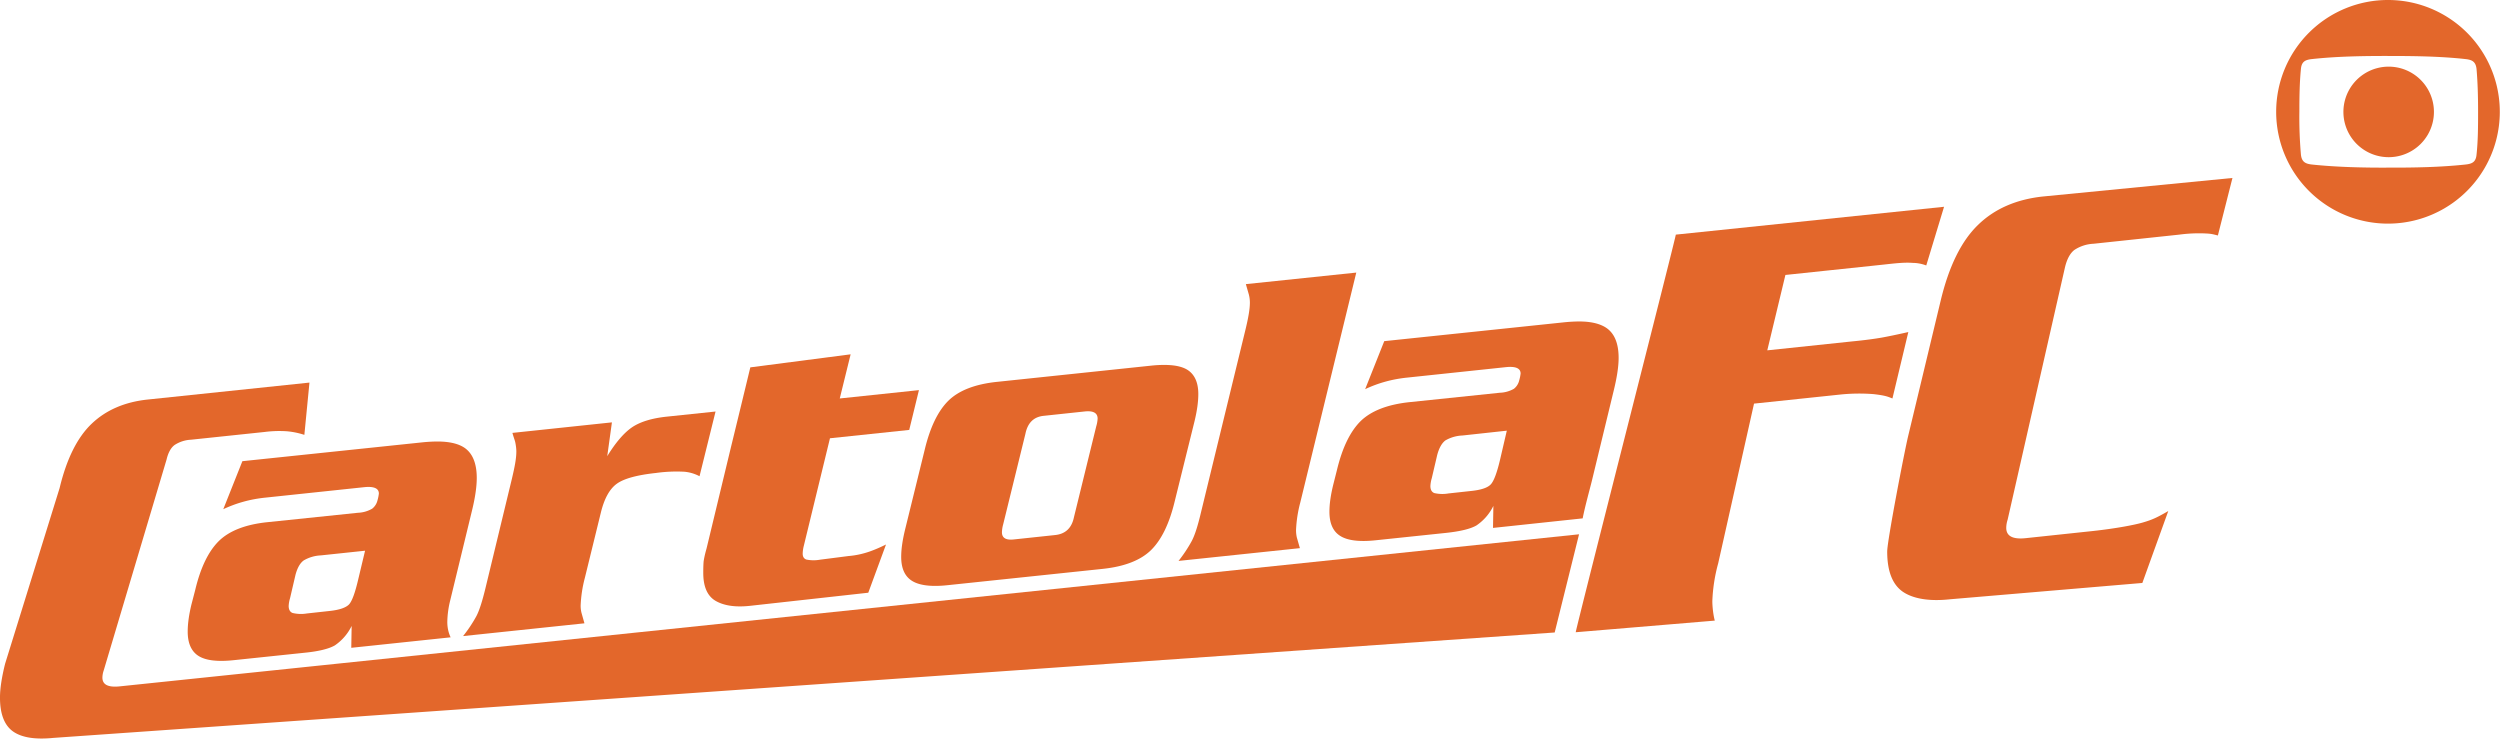 <?xml version="1.0" encoding="UTF-8" standalone="no"?> <svg xmlns:dc="http://purl.org/dc/elements/1.1/" xmlns:cc="http://creativecommons.org/ns#" xmlns:rdf="http://www.w3.org/1999/02/22-rdf-syntax-ns#" xmlns:svg="http://www.w3.org/2000/svg" xmlns="http://www.w3.org/2000/svg" xmlns:sodipodi="http://sodipodi.sourceforge.net/DTD/sodipodi-0.dtd" xmlns:inkscape="http://www.inkscape.org/namespaces/inkscape" width="512" height="151.249" viewBox="0 0 512 151.249" version="1.1" id="svg2902" inkscape:version="1.0.2 (1.0.2+r75+1)" sodipodi:docname="cartola_fc.svg"><defs id="defs2896"></defs><g inkscape:label="Layer 1" inkscape:groupmode="layer" id="layer1" transform="translate(-167.496,-553.532)"><path id="path18490" style="fill:#e3672b;fill-opacity:1;stroke-width:13.908" d="m 492.933,619.487 c -1.378,-0.176 -2.984,-0.141 -4.862,0.028 l -37.079,3.885 -3.912,9.834 c 2.642,-1.251 5.497,-2.047 8.557,-2.364 l 20.265,-2.146 c 2.015,-0.212 3.016,0.247 3.016,1.304 a 8.623,8.623 0 0 1 -0.282,1.385 3.088,3.088 0 0 1 -1.085,1.74 6.217,6.217 0 0 1 -2.907,0.814 l -18.553,1.931 c -4.478,0.487 -7.8,1.797 -9.942,3.884 -2.114,2.1 -3.736,5.407 -4.835,9.97 l -0.761,3.016 c -0.529,2.142 -0.79,3.997 -0.79,5.569 0,2.364 0.726,4.013 2.202,4.944 1.459,0.941 3.913,1.265 7.307,0.895 l 14.506,-1.522 c 2.864,-0.317 4.902,-0.814 6.112,-1.522 a 10.209,10.209 0 0 0 3.449,-3.993 l -0.075,4.51 18.363,-1.955 c 0.487,-2.505 1.487,-6.06 1.902,-7.769 l 4.401,-18.173 c 0.694,-2.783 1.06,-5.092 1.06,-6.927 0,-3.047 -0.899,-5.106 -2.635,-6.22 -0.885,-0.556 -2.019,-0.937 -3.396,-1.113 z m -16.842,22.247 -1.385,5.949 c -0.641,2.713 -1.275,4.385 -1.902,5.053 -0.641,0.68 -1.938,1.12 -3.884,1.332 l -4.754,0.518 a 7.343,7.343 0 0 1 -2.935,-0.075 c -0.515,-0.212 -0.79,-0.687 -0.79,-1.441 a 6.885,6.885 0 0 1 0.282,-1.603 l 1.113,-4.754 c 0.391,-1.473 0.976,-2.463 1.684,-2.988 a 7.622,7.622 0 0 1 3.505,-1.004 z"></path><path id="path18484" style="fill:#e3672b;fill-opacity:1;stroke-width:13.908" d="m 407.773,628.37 c -1.215,-0.141 -2.649,-0.141 -4.346,0.028 l -31.755,3.34 c -4.506,0.472 -7.814,1.772 -9.942,3.857 -2.128,2.1 -3.737,5.422 -4.835,9.97 l -4.048,16.461 c -0.515,2.131 -0.786,3.986 -0.786,5.541 0,2.35 0.726,3.986 2.202,4.917 1.459,0.93 3.9,1.265 7.307,0.895 l 31.755,-3.34 c 4.492,-0.473 7.787,-1.772 9.915,-3.857 2.128,-2.1 3.737,-5.406 4.835,-9.969 l 4.074,-16.462 c 0.511,-2.124 0.761,-3.969 0.761,-5.514 0,-2.35 -0.74,-3.998 -2.202,-4.944 -0.729,-0.465 -1.719,-0.776 -2.935,-0.923 z m -18.092,9.426 c 1.726,-0.176 2.607,0.317 2.607,1.466 a 6.453,6.453 0 0 1 -0.281,1.575 l -4.563,18.608 c -0.458,2.241 -1.758,3.456 -3.885,3.667 l -8.448,0.899 c -1.614,0.176 -2.417,-0.317 -2.417,-1.466 a 6.579,6.579 0 0 1 0.247,-1.603 l 4.563,-18.58 c 0.458,-2.241 1.705,-3.456 3.722,-3.667 z"></path><path id="path8547" style="fill:#e3672b;fill-opacity:1;stroke-width:13.908" d="m 259.103,644.07 c -1.374,-0.176 -2.991,-0.141 -4.862,0.028 l -37.106,3.885 -3.912,9.834 c 2.656,-1.251 5.497,-2.047 8.557,-2.364 l 20.292,-2.146 c 2.015,-0.212 3.016,0.247 3.016,1.304 a 8.234,8.234 0 0 1 -0.281,1.385 3.06,3.06 0 0 1 -1.085,1.712 6.286,6.286 0 0 1 -2.935,0.842 l -18.553,1.927 c -4.492,0.472 -7.787,1.772 -9.915,3.857 -2.128,2.1 -3.75,5.434 -4.835,9.997 l -0.786,3.016 c -0.515,2.128 -0.761,3.985 -0.761,5.541 0,2.364 0.74,4.041 2.202,4.971 1.473,0.941 3.886,1.237 7.28,0.871 l 14.506,-1.522 c 2.864,-0.281 4.929,-0.8 6.139,-1.494 a 10.236,10.236 0 0 0 3.449,-3.993 l -0.075,4.482 20.346,-2.146 c -0.458,-0.976 -0.68,-2.036 -0.68,-3.178 a 19.652,19.652 0 0 1 0.599,-4.401 l 4.401,-18.146 c 0.694,-2.783 1.032,-5.092 1.032,-6.927 0,-3.044 -0.899,-5.133 -2.635,-6.248 -0.885,-0.556 -1.994,-0.909 -3.368,-1.085 z m -16.842,22.248 -1.413,5.922 c -0.641,2.723 -1.247,4.396 -1.874,5.08 -0.641,0.659 -1.952,1.12 -3.912,1.332 l -4.726,0.518 a 7.26,7.26 0 0 1 -2.935,-0.105 c -0.515,-0.212 -0.786,-0.687 -0.786,-1.441 a 6.495,6.495 0 0 1 0.282,-1.575 l 1.113,-4.781 c 0.392,-1.473 0.962,-2.434 1.684,-2.959 a 7.608,7.608 0 0 1 3.505,-1.032 z"></path><path id="path18350" style="fill:#e3672b;fill-opacity:1;stroke-width:13.908" d="m 656.707,553.532 a 22.9,22.9 0 1 0 0,45.799 22.9,22.9 0 0 0 0,-45.799 z m 0,11.463 c 5.146,0 10.64,0.075 15.619,0.624 1.434,0.141 2.195,0.517 2.364,2.036 0.247,2.85 0.317,5.798 0.317,8.774 0,2.977 -0.009,5.923 -0.317,8.774 -0.141,1.547 -0.927,1.895 -2.364,2.036 -4.978,0.532 -10.46,0.641 -15.619,0.624 -5.147,0.028 -10.654,-0.105 -15.619,-0.624 -1.434,-0.141 -2.209,-0.529 -2.364,-2.064 a 88.456,88.456 0 0 1 -0.317,-8.747 c 0,-2.977 0.037,-5.923 0.317,-8.774 0.141,-1.547 0.93,-1.895 2.364,-2.036 4.965,-0.542 10.473,-0.634 15.619,-0.624 z"></path><path d="m 656.696,567.182 a 9.27,9.27 0 1 0 0,18.54 9.27,9.27 0 0 0 0,-18.54 m -426.868,75.41 a 16.133,16.133 0 0 0 -3.588,-0.736 23.699,23.699 0 0 0 -4.534,0.141 l -15.09,1.589 a 6.718,6.718 0 0 0 -3.365,1.082 c -0.75,0.556 -1.307,1.557 -1.642,2.977 l -12.893,43.255 a 4.729,4.729 0 0 0 -0.247,1.402 c 0,1.434 1.141,2.029 3.449,1.807 l 298.969,-31.154 -4.992,20.111 -307.439,21.585 c -3.686,0.366 -6.426,-0.037 -8.234,-1.279 -1.807,-1.251 -2.727,-3.575 -2.727,-6.968 0,-1.835 0.352,-4.148 1.043,-6.926 l 11.168,-35.994 c 1.434,-5.967 3.616,-10.348 6.551,-13.158 2.935,-2.808 6.759,-4.463 11.474,-4.967 l 33.143,-3.474 z" id="path8545" style="fill:#e3672b;fill-opacity:1;stroke-width:13.908"></path><path style="fill:#e3672b;fill-opacity:1;stroke-width:13.908" d="m 621.717,601.758 c -1.237,-0.317 -1.459,-0.366 -2.642,-0.419 a 30.459,30.459 0 0 0 -5.285,0.247 l -17.552,1.867 a 7.733,7.733 0 0 0 -3.922,1.279 c -0.863,0.669 -1.501,1.85 -1.906,3.516 l -11.753,51.724 a 5.591,5.591 0 0 0 -0.282,1.67 c 0,1.684 1.335,2.392 4.005,2.103 l 13.839,-1.473 c 4.743,-0.525 8.512,-1.251 10.153,-1.74 2.058,-0.598 2.991,-1.082 5.188,-2.339 l -5.313,14.728 -39.36,3.34 c -4.284,0.472 -7.621,-0.105 -9.736,-1.571 -2.1,-1.487 -3.157,-4.216 -3.157,-8.206 0,-2.181 3.532,-20.528 4.325,-23.783 l 6.62,-27.565 c 1.684,-7.038 4.214,-12.198 7.636,-15.522 3.393,-3.312 7.844,-5.257 13.324,-5.841 l 38.804,-3.795 z" id="path18496"></path><path style="fill:#e3672b;fill-opacity:1;stroke-width:13.908" d="m 519.381,668.907 a 33.727,33.727 0 0 0 -1.198,7.747 c 0,1.071 0.176,2.78 0.501,3.979 l -28.484,2.382 c 0.778,-3.716 20.57,-81.084 20.501,-81.432 l 54.937,-5.702 -3.644,12.017 a 7.955,7.955 0 0 0 -2.783,-0.525 c -1.737,-0.141 -3.7,0.105 -6.119,0.366 l -19.944,2.103 -3.713,15.438 17.441,-1.835 c 2.614,-0.247 4.589,-0.532 5.98,-0.768 1.363,-0.247 3.185,-0.627 5.466,-1.141 l -3.255,13.603 c -0.944,-0.366 -1.363,-0.599 -3.825,-0.887 a 37.691,37.691 0 0 0 -7.065,0.105 l -17.455,1.835 z" id="path18494"></path><path style="fill:#e3672b;fill-opacity:1;stroke-width:13.908" d="m 422.567,621.051 c 0.584,-2.417 0.905,-4.216 0.905,-5.536 a 6.634,6.634 0 0 0 -0.212,-1.666 l -0.613,-2.128 22.615,-2.364 -11.474,47.107 a 26.106,26.106 0 0 0 -0.863,5.619 c 0,0.641 0.075,1.156 0.176,1.571 l 0.613,2.139 -24.854,2.614 a 28.094,28.094 0 0 0 2.713,-4.09 c 0.613,-1.156 1.222,-3.058 1.85,-5.702 z" id="path18488"></path><path style="fill:#e3672b;fill-opacity:1;stroke-width:13.908" d="m 321.163,628.767 20.542,-2.67 -2.227,9.041 16.217,-1.709 -1.99,8.15 -16.231,1.709 -5.341,21.961 a 7.357,7.357 0 0 0 -0.247,1.666 c 0,0.624 0.247,1.029 0.736,1.208 a 7.274,7.274 0 0 0 2.794,0.037 l 5.842,-0.75 c 1.726,-0.141 3.185,-0.525 4.353,-0.93 1.184,-0.419 2.297,-0.919 3.34,-1.434 l -3.63,9.875 -24.228,2.685 c -2.921,0.317 -5.257,-0.009 -6.982,-0.986 -1.723,-0.972 -2.586,-2.892 -2.586,-5.772 0,-1.046 0.028,-1.807 0.075,-2.339 0.075,-0.532 0.247,-1.42 0.599,-2.646 l 4.923,-20.445 1.99,-8.178 z" id="path18482"></path><path style="fill:#e3672b;fill-opacity:1;stroke-width:13.908" d="m 292.818,640.033 -0.958,6.927 c 1.726,-2.808 3.421,-4.783 5.09,-5.925 1.67,-1.124 4.061,-1.86 7.163,-2.181 l 9.93,-1.043 -3.284,13.255 a 8.15,8.15 0 0 0 -3.062,-0.92 30.208,30.208 0 0 0 -5.827,0.247 c -3.908,0.419 -6.606,1.156 -8.067,2.223 -1.473,1.071 -2.544,3.033 -3.241,5.855 l -3.284,13.394 a 26.231,26.231 0 0 0 -0.863,5.605 5.841,5.841 0 0 0 0.176,1.589 l 0.599,2.128 -24.854,2.614 a 28.094,28.094 0 0 0 2.727,-4.089 c 0.598,-1.141 1.208,-3.058 1.85,-5.702 l 5.438,-22.503 c 0.57,-2.417 0.877,-4.032 0.891,-5.424 0.019,-0.627 -0.141,-1.666 -0.247,-2.086 -0.105,-0.419 -0.281,-0.81 -0.556,-1.807 z" id="path18480"></path></g></svg> 